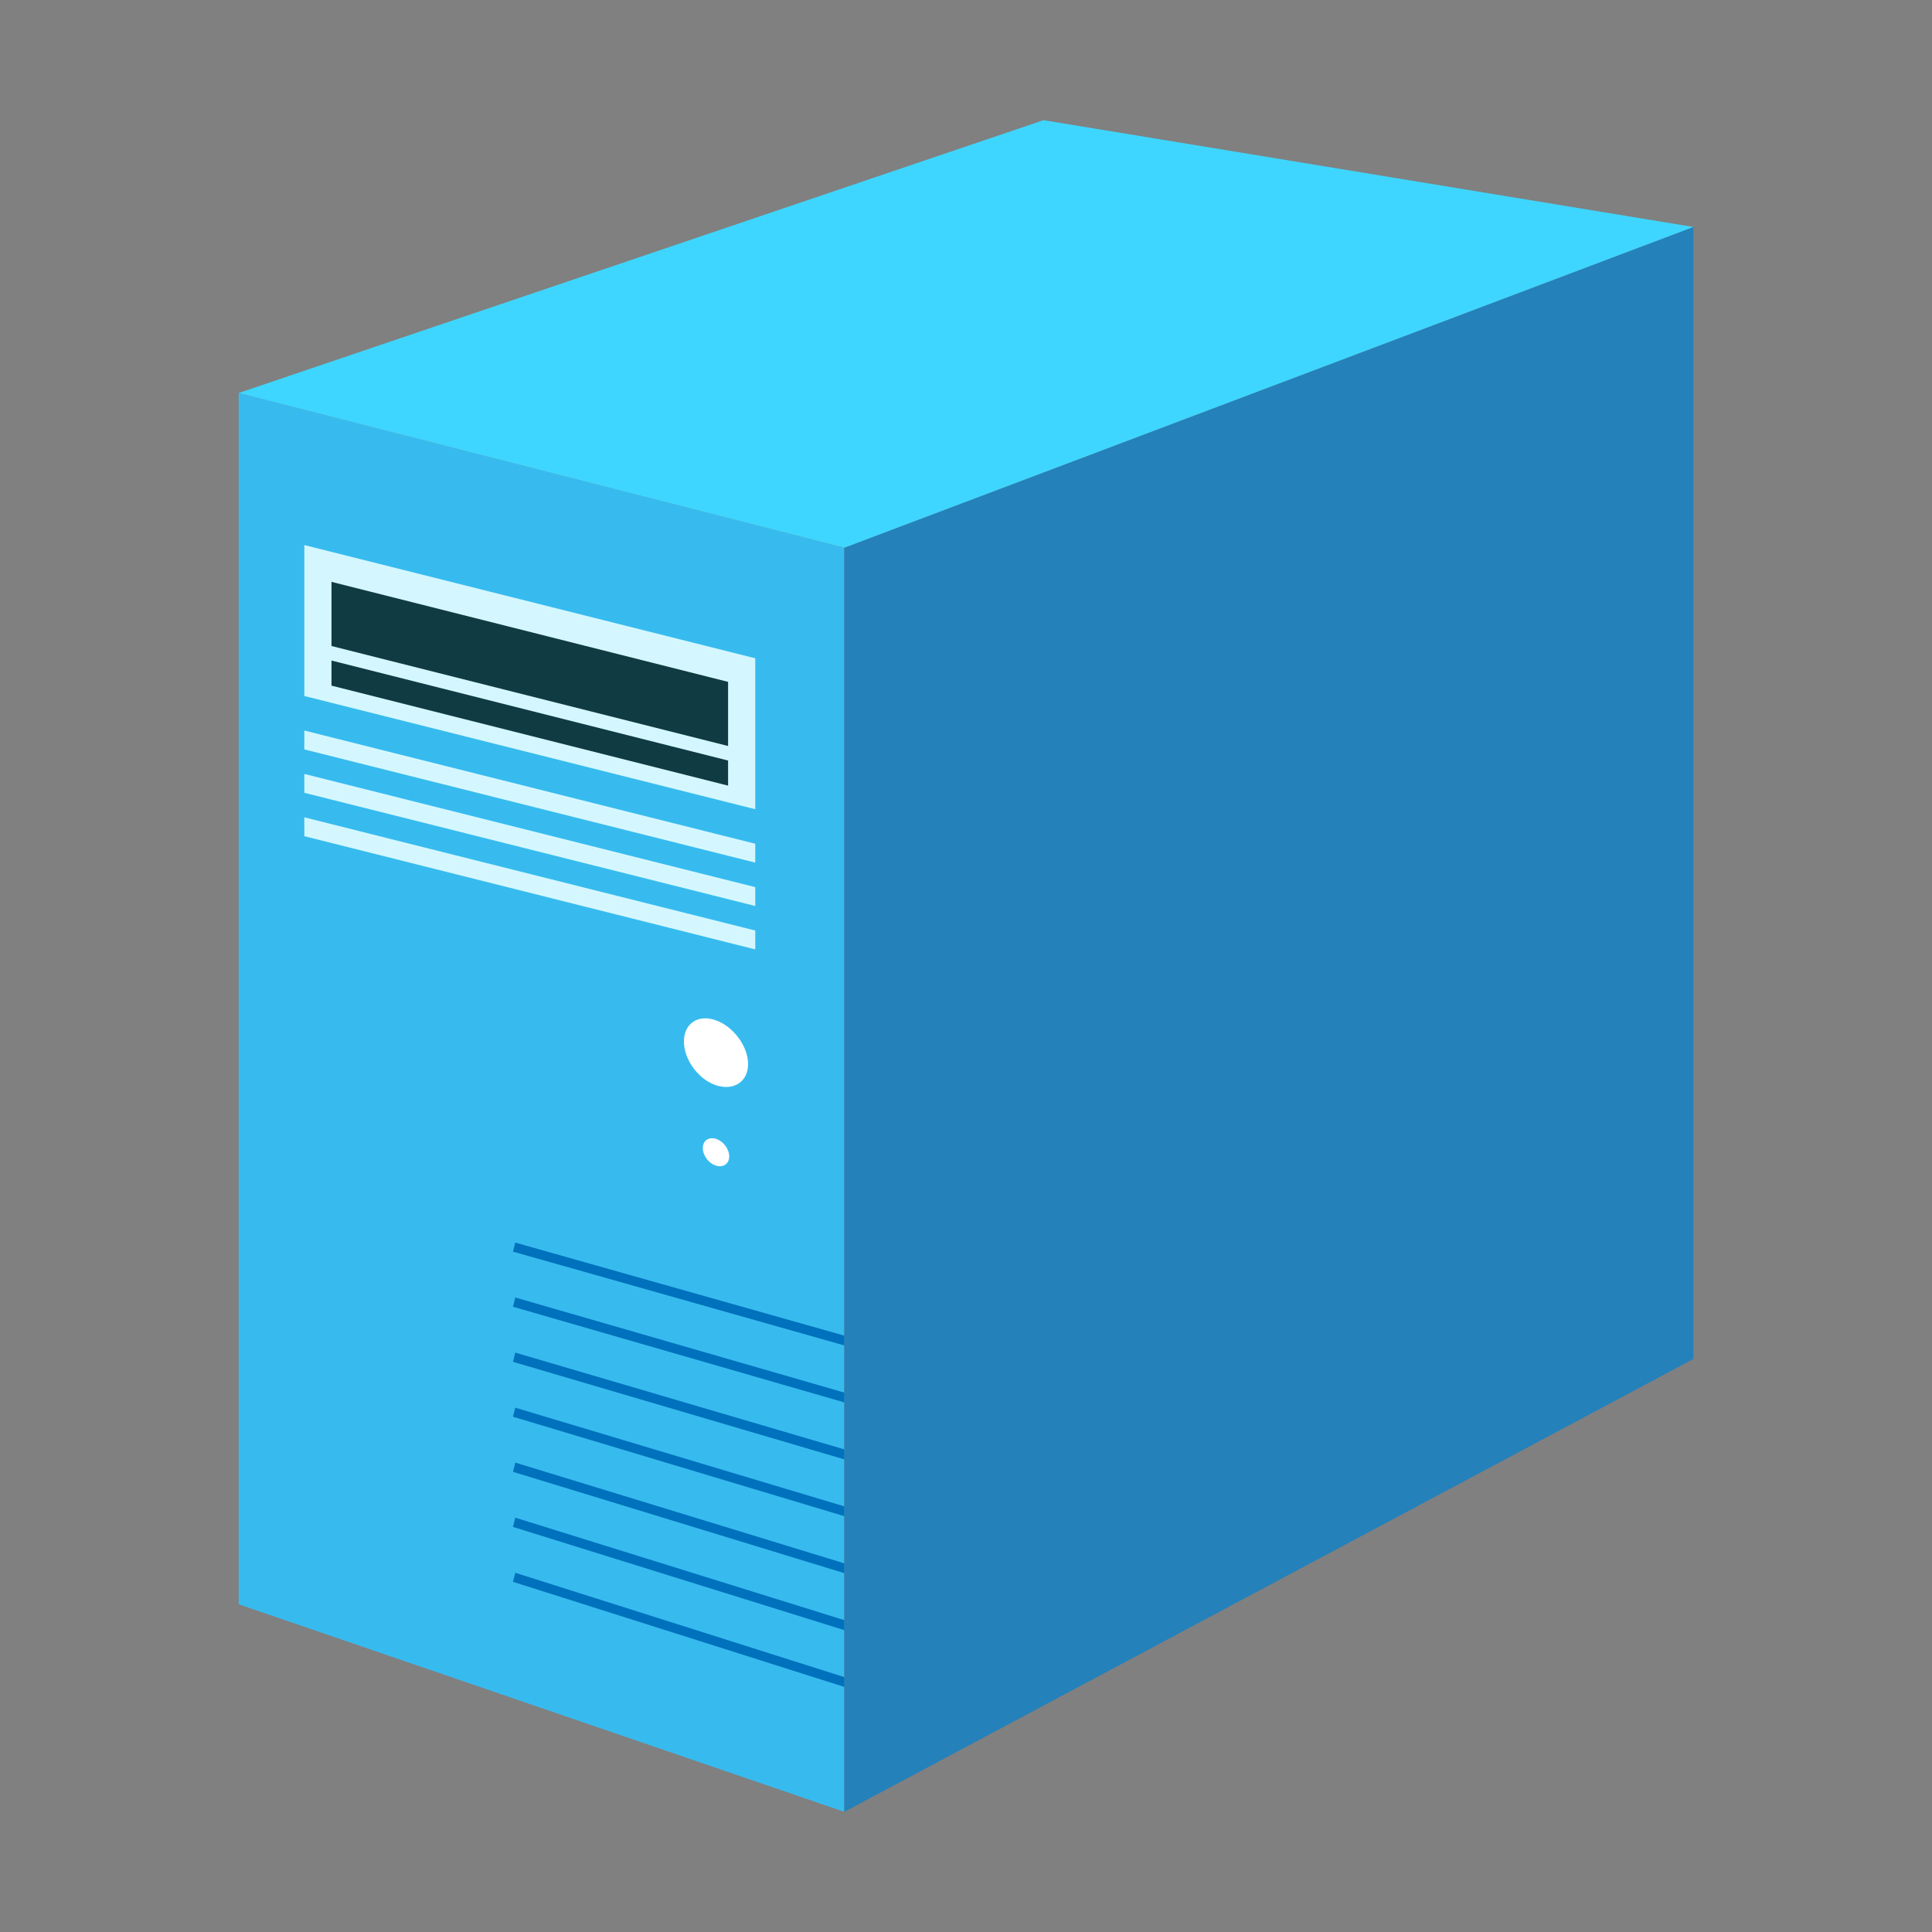 <?xml version="1.0" encoding="utf-8"?>
<!-- Uploaded to: SVG Repo, www.svgrepo.com, Generator: SVG Repo Mixer Tools -->
<svg width="800px" height="800px" viewBox="0 0 1024 1024" class="icon"  version="1.1" xmlns="http://www.w3.org/2000/svg"><rect x="0" y="0" width="1024" height="1024" fill="#808080" stroke="none"/><path d="M447.5 960.3l-321-110v-642l321 82z" fill="#37BBEF" /><path d="M447.5 960.3l450-240v-600l-450 170z" fill="#2481BA" /><path d="M126.5 208.3l321 82 450-170-344.4-56.6z" fill="#3ED6FF" /><path d="M400.3 348.9v80l-239-60v-80l239 60z m-239 48.3l239 60v-10l-239-60v10z m0 23l239 60v-10l-239-60v10z m0 23l239 60v-10l-239-60v10z" fill="#D4F7FF" /><path d="M175.7 308.4v34l210.2 53v-34zM175.7 363.4l210.2 53v-13.3l-210.2-53z" fill="#113B42" /><path d="M447.5 894.1v-5.2l-174.4-55.3-1.2 4.8zM271.9 809.3L447.5 864v-5.3l-174.4-54.3zM271.9 780.1l175.6 53.7v-5.2l-174.4-53.4zM447.5 707.9l-174.4-49.3-1.2 4.8 175.6 49.7zM271.9 692.6l175.6 50.7v-5.2l-174.4-50.4zM271.9 750.9l175.6 52.7v-5.2l-174.4-52.3zM271.9 721.8l175.6 51.7v-5.3l-174.4-51.3z" fill="#0071BC" /><path d="M379.5 540.8c-9.4-3.4-17 1.6-17 11.2s7.6 20.1 17 23.2 17-1.9 17-11.2-7.6-19.8-17-23.2zM379.5 603.6c-3.9-1.2-7 1-7 4.9s3.1 8.1 7 9.3 7-1 7-4.9c0-3.9-3.1-8-7-9.3z" fill="#FFFFFF" /></svg>